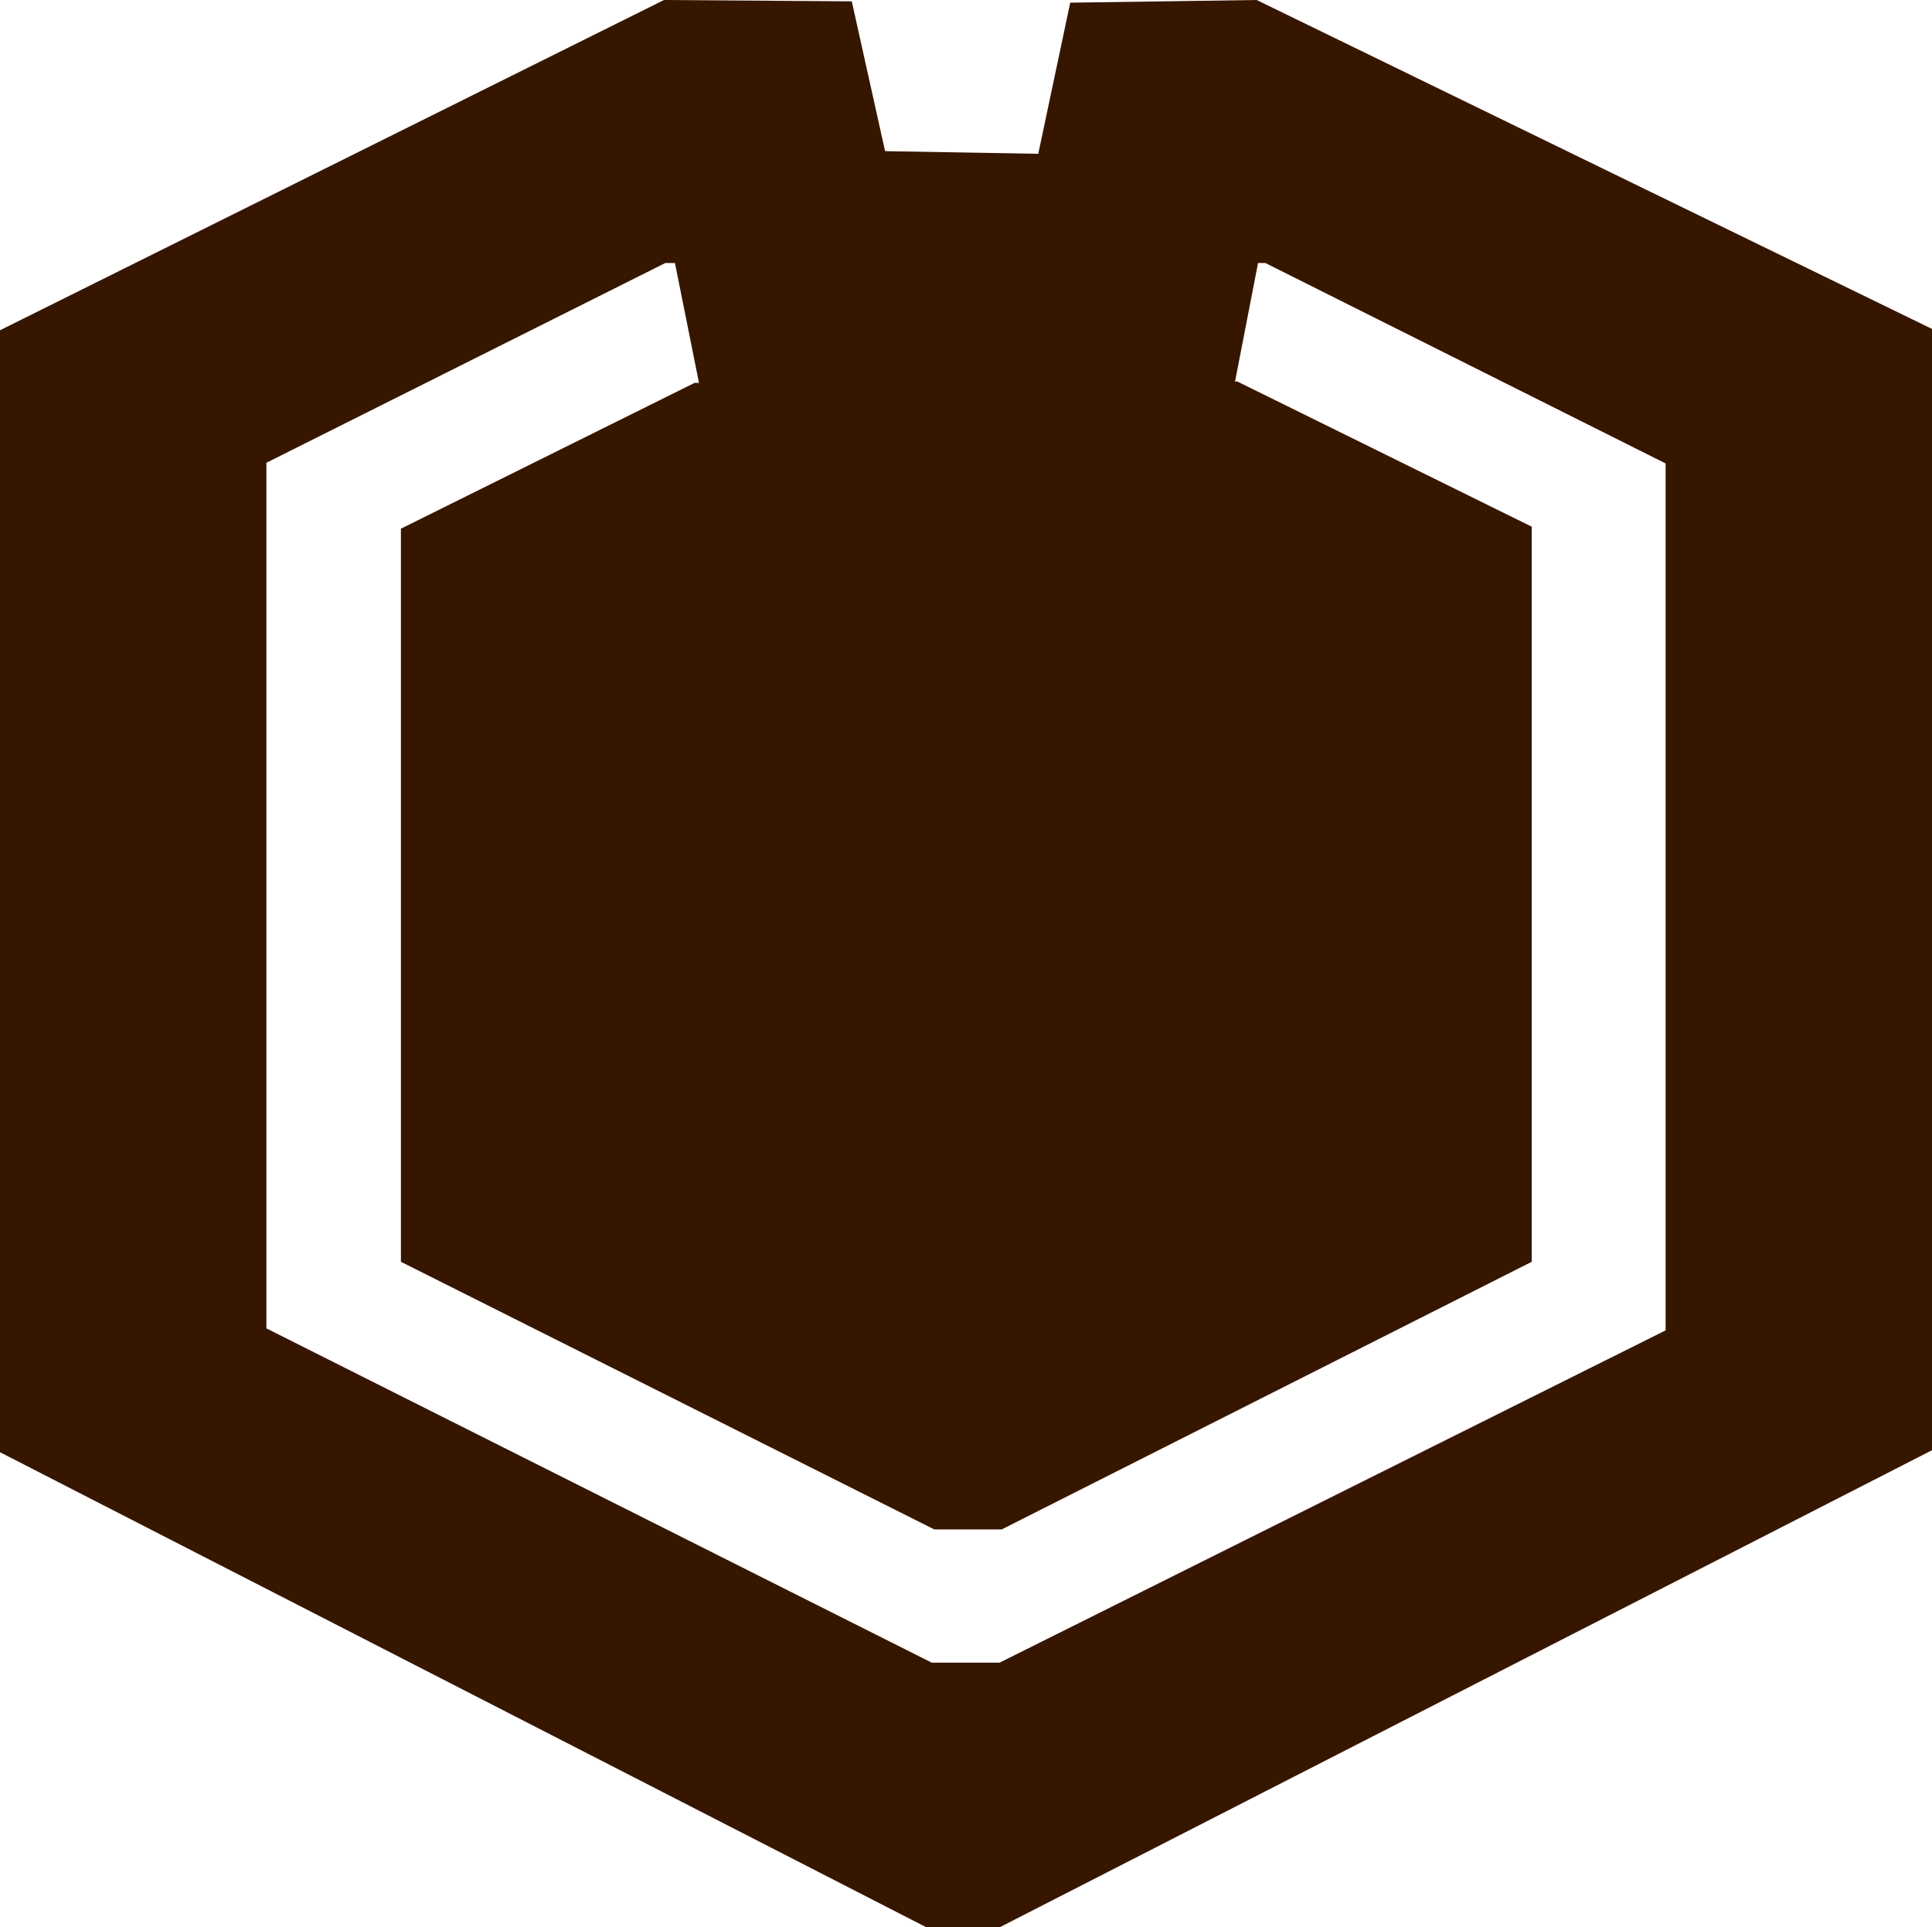 <?xml version="1.0" encoding="UTF-8"?>
<svg id="Ebene_2" data-name="Ebene 2" xmlns="http://www.w3.org/2000/svg" viewBox="0 0 29.01 28.94">
  <defs>
    <style>
      .cls-1 {
        fill: #371600;
      }
    </style>
  </defs>
  <g id="Ebene_1-2" data-name="Ebene 1">
    <g>
      <path class="cls-1" d="m18.87,0l-2.8.04-.48,2.27-2.3-.04L12.79.02l-2.82-.02L0,4.96v16.85l13.92,7.14h1.08l14.01-7.17V4.94L18.87,0Zm6.14,19.98l-10,4.99h-1.02l-9.99-5.02V6.95l5.99-3h9.01l6.01,3.01v13.01Z"/>
      <polyline class="cls-1" points="10.43 5.75 6.02 7.94 6.02 18.95 14.03 22.97 15.04 22.97 23 18.95 23 7.91 18.58 5.73"/>
      <polygon class="cls-1" points="18.44 6.27 10.58 6.17 9.99 3.23 19.03 3.23 18.44 6.27"/>
    </g>
  </g>
</svg>